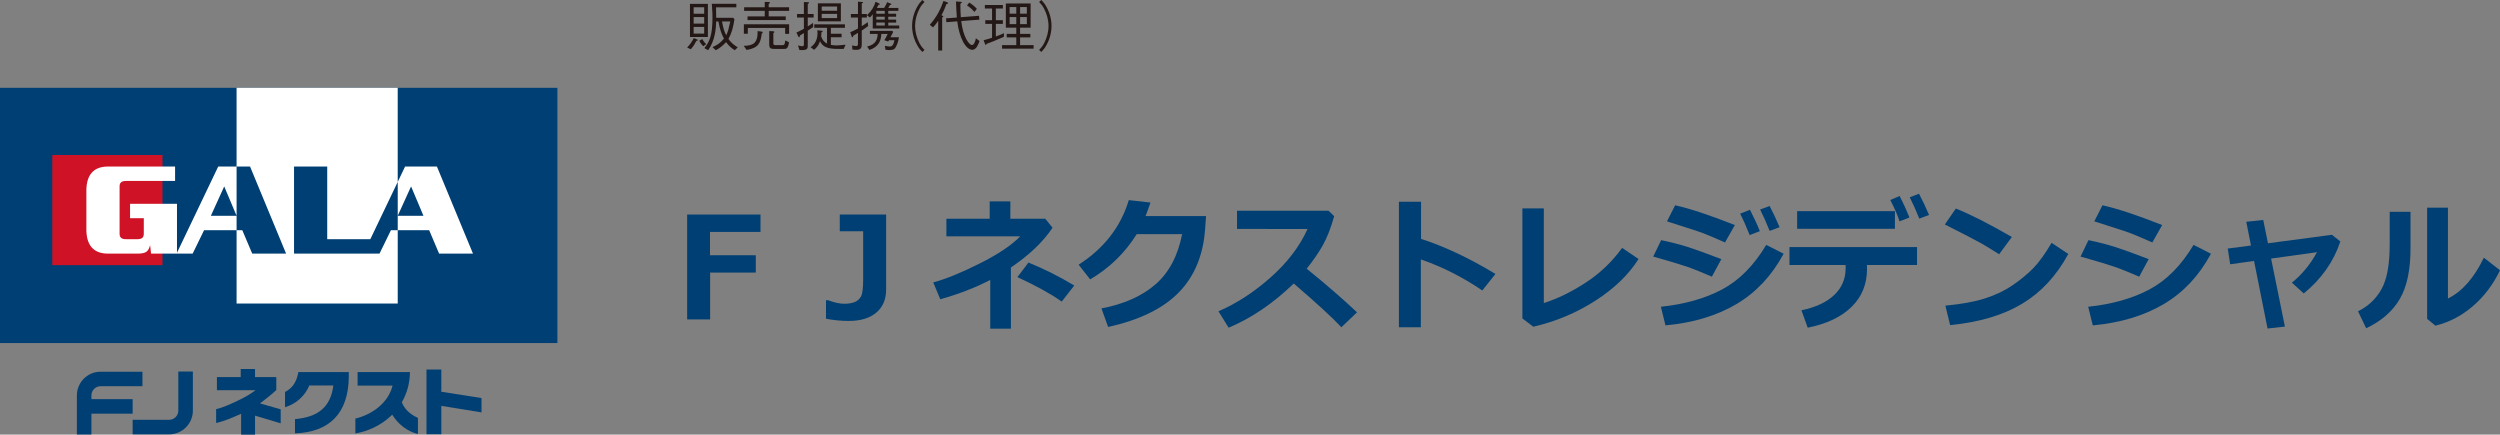 <?xml version="1.0" encoding="UTF-8"?>
<svg id="_レイヤー_2" data-name="レイヤー 2" xmlns="http://www.w3.org/2000/svg" width="371.869" height="64.646" viewBox="0 0 371.869 64.646">
  <rect x="0" y="0" width="371.869" height="64.646" fill="#808080" stroke="none"/>
  <g id="_レイヤー_2-2" data-name="レイヤー 2">
    <g>
      <path d="m19.732,61.532v-2.164h-6.134v-.55c0-.754.613-1.367,1.367-1.367h6.225v-2.161h-6.225c-1.946,0-3.529,1.584-3.529,3.528v5.803h2.163v-3.089h6.134" style="fill: #003f73; stroke-width: 0px;"/>
      <g>
        <path d="m103.589,6.078c-.201.387-.411.765-.829,1.248l-.548-.258c.403-.41.725-.886.991-1.401l.491.201c.072.032.105.056.105.097,0,.072-.056.08-.209.112Zm-.958-.58V.572h2.665v4.927h-2.665Zm2.117-4.42h-1.57v.966h1.57v-.966Zm0,1.465h-1.57v.966h1.57v-.966Zm0,1.465h-1.57v.991h1.57v-.991Zm-.145,2.875c-.121-.129-.386-.403-.588-.821l.443-.25c.209.378.475.644.588.757l-.443.314Zm4.702.587c-.37-.226-.781-.499-1.304-1.2-.443.483-.942.91-1.53,1.2l-.483-.459c.684-.314,1.159-.596,1.699-1.264-.37-.709-.596-1.296-.821-2.552h-.33c-.049,1.159-.185,2.866-1.2,4.275l-.564-.314c.749-.926,1.208-1.828,1.208-4.573,0-.37,0-.66-.097-2.013h3.647v.523h-3.019c.016.572.024.789.024,1.554h2.528l.185.217c-.201,1.305-.419,2.078-.894,2.931.386.531.684.805,1.385,1.255l-.435.419Zm-1.908-4.275c.185,1.031.338,1.473.628,2.053.298-.669.33-.821.604-2.053h-1.232Z" style="fill: #231815; stroke-width: 0px;"/>
        <path d="m113.304,5.024c-.177,1.433-.515,2.117-2.255,2.407l-.419-.612c1.345-.04,2.093-.322,2.069-2.197l.548.072c.072.008.209.032.209.113,0,.056-.097.161-.153.218Zm3.486.016v-.886h-5.555v.861h-.588v-1.401h6.731v1.425h-.588Zm-2.448-3.421v.821h2.536v.547h-5.684v-.547h2.56v-.821h-3.067v-.54h3.067V.282l.556.016c.048,0,.217.008.217.096,0,.04-.024.081-.185.193v.491h3.035v.54h-3.035Zm2.262,5.66h-1.417c-.563,0-.765-.104-.765-.676v-1.98l.555.024c.073,0,.202.024.202.113,0,.073-.097.129-.145.161v1.473c0,.226.016.323.338.323h.942c.298,0,.419,0,.499-.709l.556.29c-.153.982-.427.982-.765.982Z" style="fill: #231815; stroke-width: 0px;"/>
        <path d="m120.151,2.609v1.32c.346-.225.644-.418.797-.523v.628c-.121.081-.451.306-.797.523v2.319c0,.58-.378.58-1.24.572l-.209-.692c.169.041.507.121.612.121.193,0,.266-.096.266-.241v-1.715c-.298.185-.314.201-.596.37-.008.072-.024.25-.121.25-.056,0-.089-.056-.121-.121l-.274-.58c.185-.081.58-.258,1.111-.564v-1.666h-1.022v-.523h1.022V.298l.612.032c.081.008.153.008.153.08,0,.089-.097.129-.193.169v1.506h.877v.523h-.877Zm5.338,4.67c-1.811.016-2.987.016-3.518-1.167-.064.217-.217.757-.877,1.296l-.523-.378c.282-.201,1.031-.757,1.031-2.078,0-.161-.016-.314-.024-.459l.66.081c.048.008.137.016.137.081,0,.064-.056.089-.193.161,0,.233,0,.306-.04.588.169.523.427.829.877,1.087v-2.351h-1.9v-.524h4.565v.524h-2.094v.877h1.594v.524h-1.594v1.135c.338.056.515.081.837.081.274,0,.298-.008,1.352-.105l-.29.628Zm-3.832-4.106V.491h3.422v2.681h-3.422Zm2.858-2.198h-2.287v.62h2.287v-.62Zm0,1.087h-2.287v.628h2.287v-.628Z" style="fill: #231815; stroke-width: 0px;"/>
        <path d="m128.183,4.541v2.093c0,.403-.096.781-.805.781-.201,0-.386-.016-.58-.032l-.056-.628c.113.032.403.096.588.096.217,0,.29-.096.29-.305v-1.651c-.258.153-.378.226-.66.378-.065.178-.105.274-.169.274-.064,0-.097-.089-.113-.137l-.209-.62c.475-.193.692-.305,1.151-.555v-1.626h-1.055v-.523h1.055V.25l.596.04c.072.009.161.016.161.073,0,.048-.065.096-.193.161v1.562h.757v.523h-.757v1.288c.427-.273.467-.305.886-.596l.065.572c-.379.282-.523.387-.95.669Zm1.635-.298v-2.125c-.161.218-.274.338-.419.491l-.435-.338c.741-.717,1.063-1.312,1.272-2.013l.563.274c.081.04.081.072.081.096,0,.049-.056.073-.201.081-.113.217-.169.322-.25.475h1.087c.33-.539.395-.74.443-.861l.523.21c.048.016.113.048.113.096,0,.064-.024.073-.218.113-.096.185-.145.274-.249.443h1.506v.435h-1.506v.427h1.175v.443h-1.175v.427h1.175v.443h-1.175v.443h1.634v.443h-3.945Zm3.494,2.641c-.193.37-.346.563-.966.563-.226,0-.41-.024-.636-.048l-.089-.588c.201.04.539.113.74.113.322,0,.564-.241.684-.942h-.821c-.016.032-.097.169-.105.201l-.58-.201c.169-.266.314-.515.499-.934h-.942c-.04.942-.338,1.9-1.763,2.384l-.354-.507c1.32-.306,1.538-1.095,1.57-1.876h-1.152v-.459h3.325l.137.169c-.121.233-.362.717-.403.781h1.264c-.04.241-.129.805-.41,1.345Zm-1.707-5.266h-1.256v.427h1.256v-.427Zm0,.869h-1.256v.427h1.256v-.427Zm0,.869h-1.256v.443h1.256v-.443Z" style="fill: #231815; stroke-width: 0px;"/>
        <path d="m137.516.29c-.314.338-.491.54-.725.974-.427.797-.676,1.731-.676,2.601,0,.87.249,1.803.676,2.601.234.435.411.636.725.974l-.33.29c-.322-.346-.515-.572-.757-1.014-.491-.878-.757-1.876-.757-2.85s.266-1.973.757-2.85c.242-.443.435-.669.757-1.015l.33.29Z" style="fill: #231815; stroke-width: 0px;"/>
        <path d="m140.781.604c-.258.717-.475,1.168-.741,1.666.29.113.274.137.274.178,0,.056-.105.121-.169.161v4.904h-.588V3.092c-.242.363-.435.62-.773.982l-.483-.378c1.151-1.304,1.699-2.568,2.037-3.558l.54.193c.064.024.153.072.153.128,0,.089-.129.121-.25.145Zm3.865,6.804c-1.022,0-1.973-1.844-2.254-4.235l-1.618.128-.056-.572,1.61-.121c-.016-.241-.056-.709-.072-1.119-.04-1.023-.048-1.143-.056-1.272l.668.048c.177.016.201.041.201.089,0,.073-.072.113-.217.193,0,.821.016,1.256.064,2.013l2.705-.21.065.572-2.705.21c.266,2.351,1.167,3.566,1.594,3.566.25,0,.467-.386.588-1.006l.54.419c-.145.41-.467,1.296-1.055,1.296Zm.306-5.636c-.282-.314-.612-.636-1.111-.966l.33-.418c.338.193.692.45,1.135.918l-.354.467Z" style="fill: #231815; stroke-width: 0px;"/>
        <path d="m149.328,5.475c-1.224.547-1.997.838-2.56,1.039-.032.072-.072.169-.129.169-.065,0-.105-.097-.121-.146l-.217-.555c.242-.064.773-.201,1.264-.363v-2.069h-1.006v-.547h1.006v-1.739h-1.071v-.523h2.681v.523h-1.047v1.739h1.047v.547h-1.047v1.876c.596-.21.91-.355,1.216-.491l-.016.539Zm-.274,1.763v-.523h2.117v-1.152h-1.425v-.523h1.425v-.926h-1.554V.515h3.687v3.599h-1.57v.926h1.53v.523h-1.53v1.152h2.013v.523h-4.694Zm2.117-6.191h-.99v.99h.99v-.99Zm0,1.489h-.99v1.055h.99v-1.055Zm1.57-1.489h-1.006v.99h1.006v-.99Zm0,1.489h-1.006v1.055h1.006v-1.055Z" style="fill: #231815; stroke-width: 0px;"/>
        <path d="m154.566,7.439c.314-.338.491-.54.724-.974.427-.797.676-1.731.676-2.601,0-.869-.249-1.803-.676-2.601-.233-.435-.41-.636-.724-.974l.33-.29c.322.346.515.572.757,1.015.491.877.757,1.876.757,2.85s-.266,1.973-.757,2.85c-.242.443-.435.668-.757,1.014l-.33-.29Z" style="fill: #231815; stroke-width: 0px;"/>
      </g>
      <path d="m26.526,61.077c0,.752-.613,1.367-1.365,1.367h-5.429v2.162h5.429c1.945,0,3.528-1.584,3.528-3.529v-5.817h-2.163v5.817" style="fill: #003f73; stroke-width: 0px;"/>
      <path d="m37.936,61.829v2.818h-2.07v-3.1c-1.145.504-2.395,1.078-3.719,1.372v-2.059c1.114-.252,2.29-.825,3.362-1.33.935-.441,1.807-.946,2.501-1.492h-5.744v-1.954h3.538v-1.198h2.133v1.198h3.162v1.933c-.704.704-2.427,1.986-2.427,1.986l3.082.883v2.08l-3.817-1.137" style="fill: #003f73; stroke-width: 0px;"/>
      <path d="m43.879,64.457v-2.118c3.394-.284,5.306-1.759,5.705-5.006h-3.572c-.631,1.524-1.944,2.753-3.614,3.236v-2.265c1.063-.538,1.723-1.454,1.986-2.957h7.501v.568c-.01,5.642-2.962,8.384-8.006,8.541" style="fill: #003f73; stroke-width: 0px;"/>
      <path d="m58.342,61.684c-1.586,1.576-3.667,2.501-5.484,2.784v-2.202c2.332-.567,4.854-2.19,5.537-4.911h-5.204v-2.007h7.789c-.021,1.744-.484,3.236-1.208,4.486.484,1.271,1.545,1.937,2.395,2.327v2.401c-1.681-.41-3.015-1.555-3.824-2.879" style="fill: #003f73; stroke-width: 0px;"/>
      <polyline points="65.645 60.372 65.645 64.583 63.438 64.583 63.438 54.97 65.645 54.97 65.645 58.271 71.623 59.21 71.623 61.343 65.645 60.372" style="fill: #003f73; stroke-width: 0px;"/>
      <g>
        <rect y="13.062" width="82.911" height="37.965" style="fill: #003f73; stroke-width: 0px;"/>
        <g>
          <rect x="7.779" y="23.056" width="16.389" height="16.385" style="fill: #cf1225; stroke-width: 0px;"/>
          <path d="m58.15,34.242h1.011v10.91h-23.97v-10.91h.849l1.478,3.482h5.039l-5.363-12.952h-2.004v-11.713h23.97v14l-4.075,8.521h-6.41v-10.807h-4.938v12.952h12.713l1.7-3.482Zm6.841-9.47h-4.737l-1.092,2.287v5.036l1.984-4.366,1.842,4.368h-3.826v2.145h4.677l1.475,3.482h5.041l-5.364-12.952Zm-29.799,0v9.47h-4.837l-1.699,3.482h-6.191l-.123-1.173h-.042c-.222.766-.488,1.173-1.802,1.173h-4.451c-2.206,0-3.199-1.337-3.199-3.583v-5.788c0-2.245.993-3.581,3.199-3.581h9.996v2.144h-7.283c-.707,0-.972.264-.972.812v7.038c0,.549.265.813.972.813h1.679c.647,0,.95-.244.95-.813v-2.309h-2.045v-2.144h6.982v7.284l6.134-12.826h2.733Zm0,7.325l-1.841-4.368-1.984,4.368h3.825Z" style="fill: #fff; stroke-width: 0px;"/>
        </g>
      </g>
      <g>
        <path d="m113.124,34.499h-7.516v3.468h6.812v2.578h-6.791v6.967h-3.416v-15.601h10.911v2.588Z" style="fill: #003f73; stroke-width: 0px;"/>
        <path d="m131.81,43.081c0,1.449-.487,2.588-1.46,3.416s-2.333,1.242-4.079,1.242c-1.153,0-2.288-.11-3.406-.331v-2.754h.29c.952.352,1.756.528,2.412.528.642,0,1.172-.088,1.589-.264s.728-.461.932-.854.305-1.242.305-2.547v-7.122h-3.478v-2.485h6.895v11.17Z" style="fill: #003f73; stroke-width: 0px;"/>
        <path d="m150.371,48.888h-3.075v-7.247c-2.181,1.132-4.659,2.091-7.433,2.878l-1.046-2.516c1.836-.483,4.136-1.418,6.9-2.805s4.778-2.736,6.041-4.048h-10.984v-2.609h6.439v-2.588h3.075v2.588h5.197l1.077,1.335c-1.394,2.091-3.458,4.062-6.191,5.911v9.1Zm9.421-6.418l-1.863,2.391c-1.58-1.125-3.779-2.34-6.594-3.644l1.646-2.164c2.319.939,4.59,2.077,6.812,3.416Z" style="fill: #003f73; stroke-width: 0px;"/>
        <path d="m179.399,32.138l-.145,1.977c-.283,3.872-1.587,7-3.913,9.384-2.326,2.384-5.828,4.098-10.508,5.14l-.994-2.764c3.327-.628,5.999-1.815,8.018-3.561s3.346-4.241,3.98-7.485h-6.75c-1.767,2.816-4.075,5.059-6.926,6.729l-1.718-2.184c3.775-2.422,6.263-5.625,7.464-9.607l3.22.362c-.262.787-.504,1.456-.725,2.008h8.996Z" style="fill: #003f73; stroke-width: 0px;"/>
        <path d="m201.853,46.455l-2.329,2.226c-1.222-1.332-3.582-3.503-7.081-6.512-3.064,2.961-6.294,5.152-9.69,6.574l-1.511-2.443c2.636-1.125,5.205-2.788,7.707-4.99s4.35-4.617,5.544-7.247l-10.487-.01v-2.712h13.603l.849.818c-.497,1.76-1.061,3.201-1.693,4.322s-1.43,2.283-2.397,3.484c2.981,2.422,5.476,4.586,7.485,6.491Z" style="fill: #003f73; stroke-width: 0px;"/>
        <path d="m222.444,40.751l-1.957,2.453c-2.94-1.995-5.987-3.534-9.141-4.617v10.093h-3.261v-18.676h3.292v5.528c3.492,1.125,7.181,2.864,11.067,5.218Z" style="fill: #003f73; stroke-width: 0px;"/>
        <path d="m243.728,38.526c-1.456,2.319-3.594,4.384-6.413,6.196s-5.899,3.104-9.239,3.877l-1.625-1.232v-16.367h3.189v14.079c2.008-.635,4.079-1.644,6.211-3.028s3.944-3.111,5.435-5.181l2.443,1.656Z" style="fill: #003f73; stroke-width: 0px;"/>
        <path d="m256.047,38.546l-1.408,2.609c-1.532-.669-2.793-1.173-3.784-1.511s-2.638-.832-4.943-1.48l1.18-2.443c1.442.297,2.755.633,3.939,1.009s2.856.982,5.016,1.817Zm9.265-.807c-1.753,3.264-4.094,5.763-7.024,7.495s-6.448,2.788-10.554,3.168l-.683-2.774c3.534-.366,6.572-1.225,9.115-2.578s4.729-3.561,6.558-6.625l2.588,1.315Zm-7.257-4.265l-1.46,2.588c-.752-.338-1.529-.673-2.329-1.004s-1.453-.576-1.957-.735l-4.348-1.398,1.211-2.391c2.202.49,5.162,1.47,8.882,2.94Zm3.716.911l-1.511.58c-.552-1.373-1.025-2.433-1.418-3.178l1.46-.58c.58,1.111,1.07,2.171,1.47,3.178Zm2.94-.59l-1.48.549c-.483-1.208-.956-2.267-1.418-3.178l1.418-.528c.525,1.015,1.018,2.067,1.48,3.157Z" style="fill: #003f73; stroke-width: 0px;"/>
        <path d="m285.158,39.416h-7.454l.01.611c0,2.229-.759,4.096-2.278,5.601s-3.699,2.543-6.543,3.116l-.932-2.588c2.112-.442,3.735-1.199,4.871-2.272s1.703-2.407,1.703-4.001v-.466h-8.354v-2.671h18.976v2.671Zm-3.292-5.383h-14.545v-2.629h14.545v2.629Zm2.164-1.677l-1.48.569c-.269-.87-.728-1.929-1.377-3.178l1.398-.59c.559,1.097,1.046,2.164,1.46,3.199Zm2.909-.383l-1.449.549c-.483-1.208-.956-2.267-1.418-3.178l1.377-.528c.566,1.084,1.063,2.136,1.491,3.157Z" style="fill: #003f73; stroke-width: 0px;"/>
        <path d="m299.258,35.254l-1.894,2.567c-1.021-.656-1.927-1.208-2.717-1.656s-2.576-1.373-5.357-2.774l1.636-2.371c2.167.863,4.945,2.274,8.334,4.234Zm8.396,2.526c-1.753,3.237-4.041,5.704-6.864,7.402s-6.394,2.757-10.715,3.178l-.704-2.899c2.36-.214,4.327-.573,5.901-1.077s2.952-1.165,4.136-1.982,2.191-1.649,3.023-2.495,1.744-2.107,2.738-3.784l2.485,1.656Z" style="fill: #003f73; stroke-width: 0px;"/>
        <path d="m319.61,38.546l-1.408,2.609c-1.532-.669-2.793-1.173-3.784-1.511s-2.638-.832-4.943-1.48l1.18-2.443c1.442.297,2.755.633,3.939,1.009s2.856.982,5.016,1.817Zm9.265-.807c-1.753,3.264-4.094,5.763-7.024,7.495s-6.448,2.788-10.554,3.168l-.683-2.774c3.534-.366,6.572-1.225,9.115-2.578s4.729-3.561,6.558-6.625l2.588,1.315Zm-7.257-4.265l-1.46,2.588c-.752-.338-1.529-.673-2.329-1.004s-1.453-.576-1.957-.735l-4.348-1.398,1.211-2.391c2.202.49,5.162,1.47,8.882,2.94Z" style="fill: #003f73; stroke-width: 0px;"/>
        <path d="m339.87,48.578l-2.578.29-2.008-10.052-3.551.497-.362-2.34,3.458-.456-.704-3.53,2.526-.269.704,3.468,9.514-1.263,1.253.994c-.994,3.002-2.809,5.58-5.445,7.733l-1.76-1.605c1.518-1.235,2.761-2.747,3.727-4.534l-6.822.952,2.05,10.114Z" style="fill: #003f73; stroke-width: 0px;"/>
        <path d="m358.556,36.869c.014,3.244-.521,5.785-1.605,7.624s-2.747,3.283-4.99,4.332l-1.211-2.526c1.511-.738,2.674-1.834,3.489-3.287s1.222-3.663,1.222-6.631v-4.876h3.095v5.362Zm13.313,3.333c-1.001,2.098-2.338,3.87-4.012,5.316s-3.539,2.421-5.595,2.925l-1.232-1.015v-16.533h3.095v13.51c2.119-1.042,3.899-3.068,5.342-6.077l2.402,1.874Z" style="fill: #003f73; stroke-width: 0px;"/>
      </g>
    </g>
  </g>
</svg>